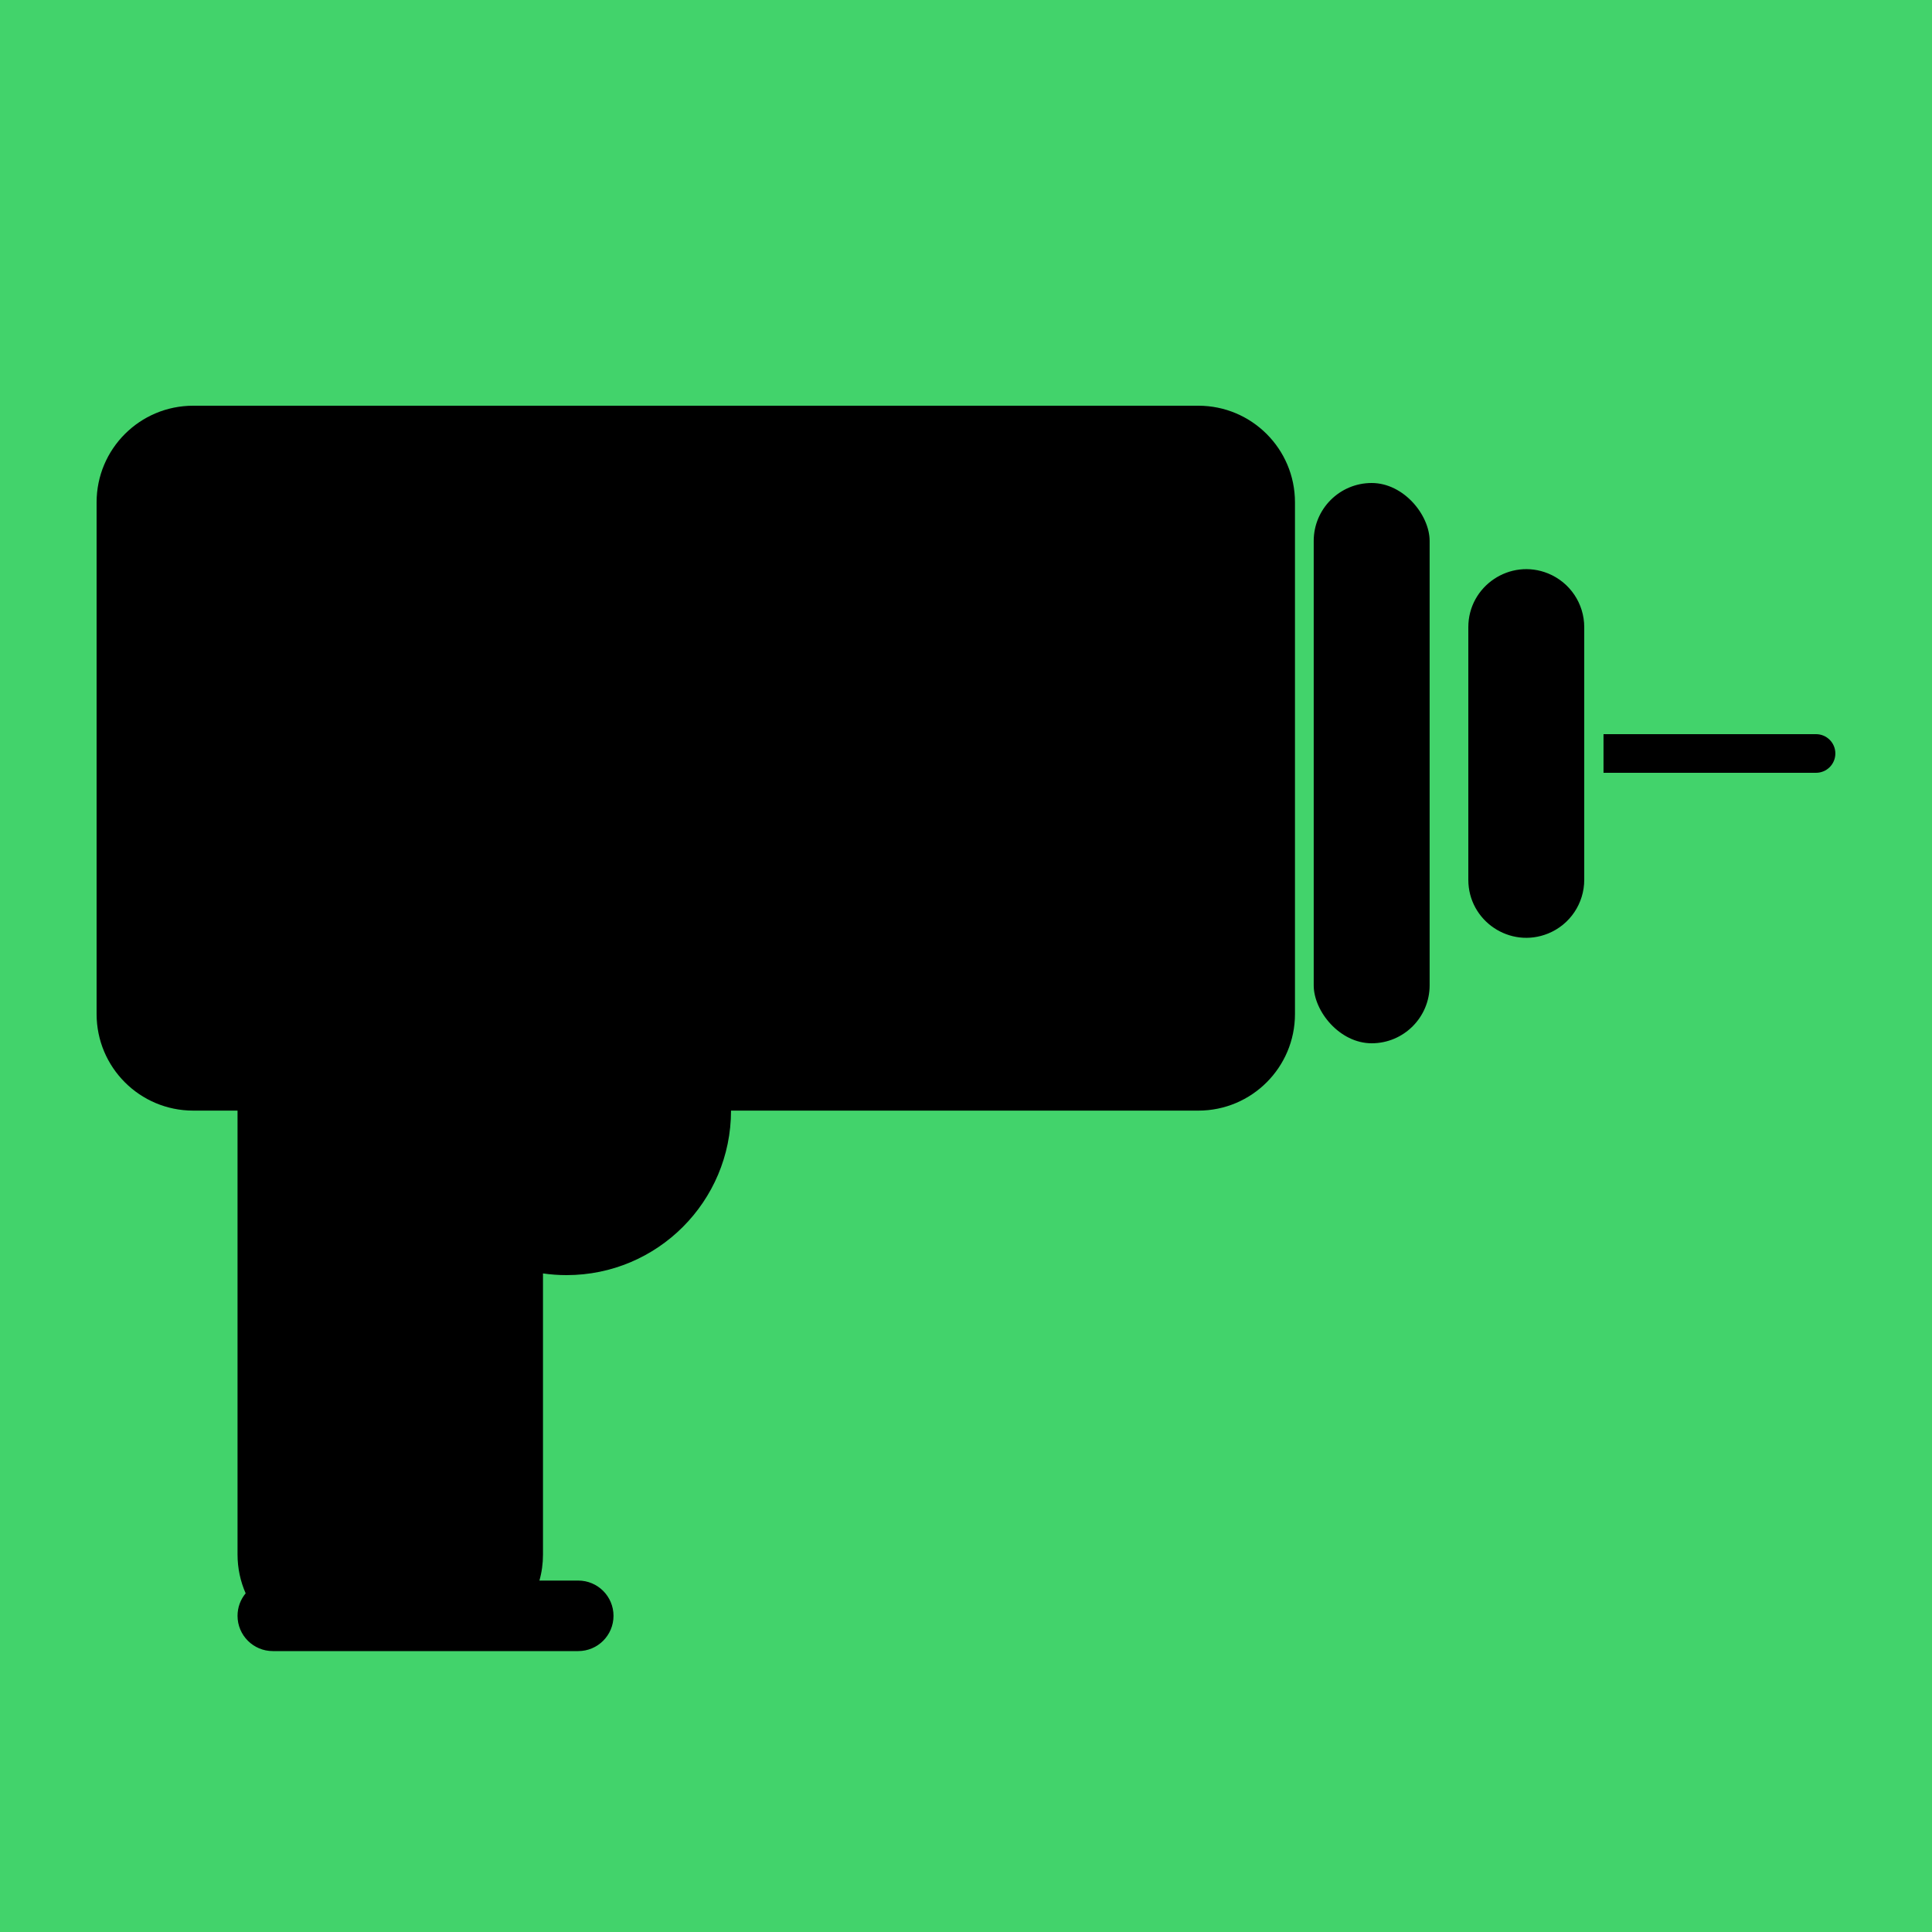<?xml version="1.0" encoding="UTF-8"?> <svg xmlns="http://www.w3.org/2000/svg" width="40" height="40" viewBox="0 0 40 40" fill="none"><rect width="40" height="40" fill="#42D36B"></rect><rect x="27.199" y="10" width="2.4" height="11.6" rx="1.2" fill="black"></rect><path d="M33.199 15.2H37.599C37.82 15.2 37.999 15.379 37.999 15.6C37.999 15.821 37.82 16 37.599 16H33.199V15.2Z" fill="black"></path><path d="M30.4 12.985C30.4 12.133 31.264 11.552 32.053 11.873C32.505 12.058 32.8 12.497 32.8 12.985V18.215C32.8 18.703 32.505 19.143 32.053 19.327C31.264 19.648 30.4 19.068 30.4 18.215V12.985Z" fill="black"></path><path fill-rule="evenodd" clip-rule="evenodd" d="M4 8.4C2.895 8.4 2 9.295 2 10.4V20.994C2 22.099 2.895 22.994 4 22.994H4.918V32.184C4.918 32.47 4.978 32.742 5.086 32.988C4.981 33.114 4.918 33.277 4.918 33.454C4.918 33.857 5.245 34.184 5.648 34.184H6.889L6.918 34.184H9.242L9.271 34.184H11.972C12.375 34.184 12.702 33.857 12.702 33.454C12.702 33.051 12.375 32.724 11.972 32.724H11.168C11.217 32.552 11.242 32.371 11.242 32.184V26.365C11.402 26.388 11.564 26.4 11.73 26.4C13.611 26.4 15.135 24.875 15.135 22.994H24.811C25.915 22.994 26.811 22.099 26.811 20.994V10.4C26.811 9.295 25.915 8.4 24.811 8.4H4Z" fill="black"></path></svg> 